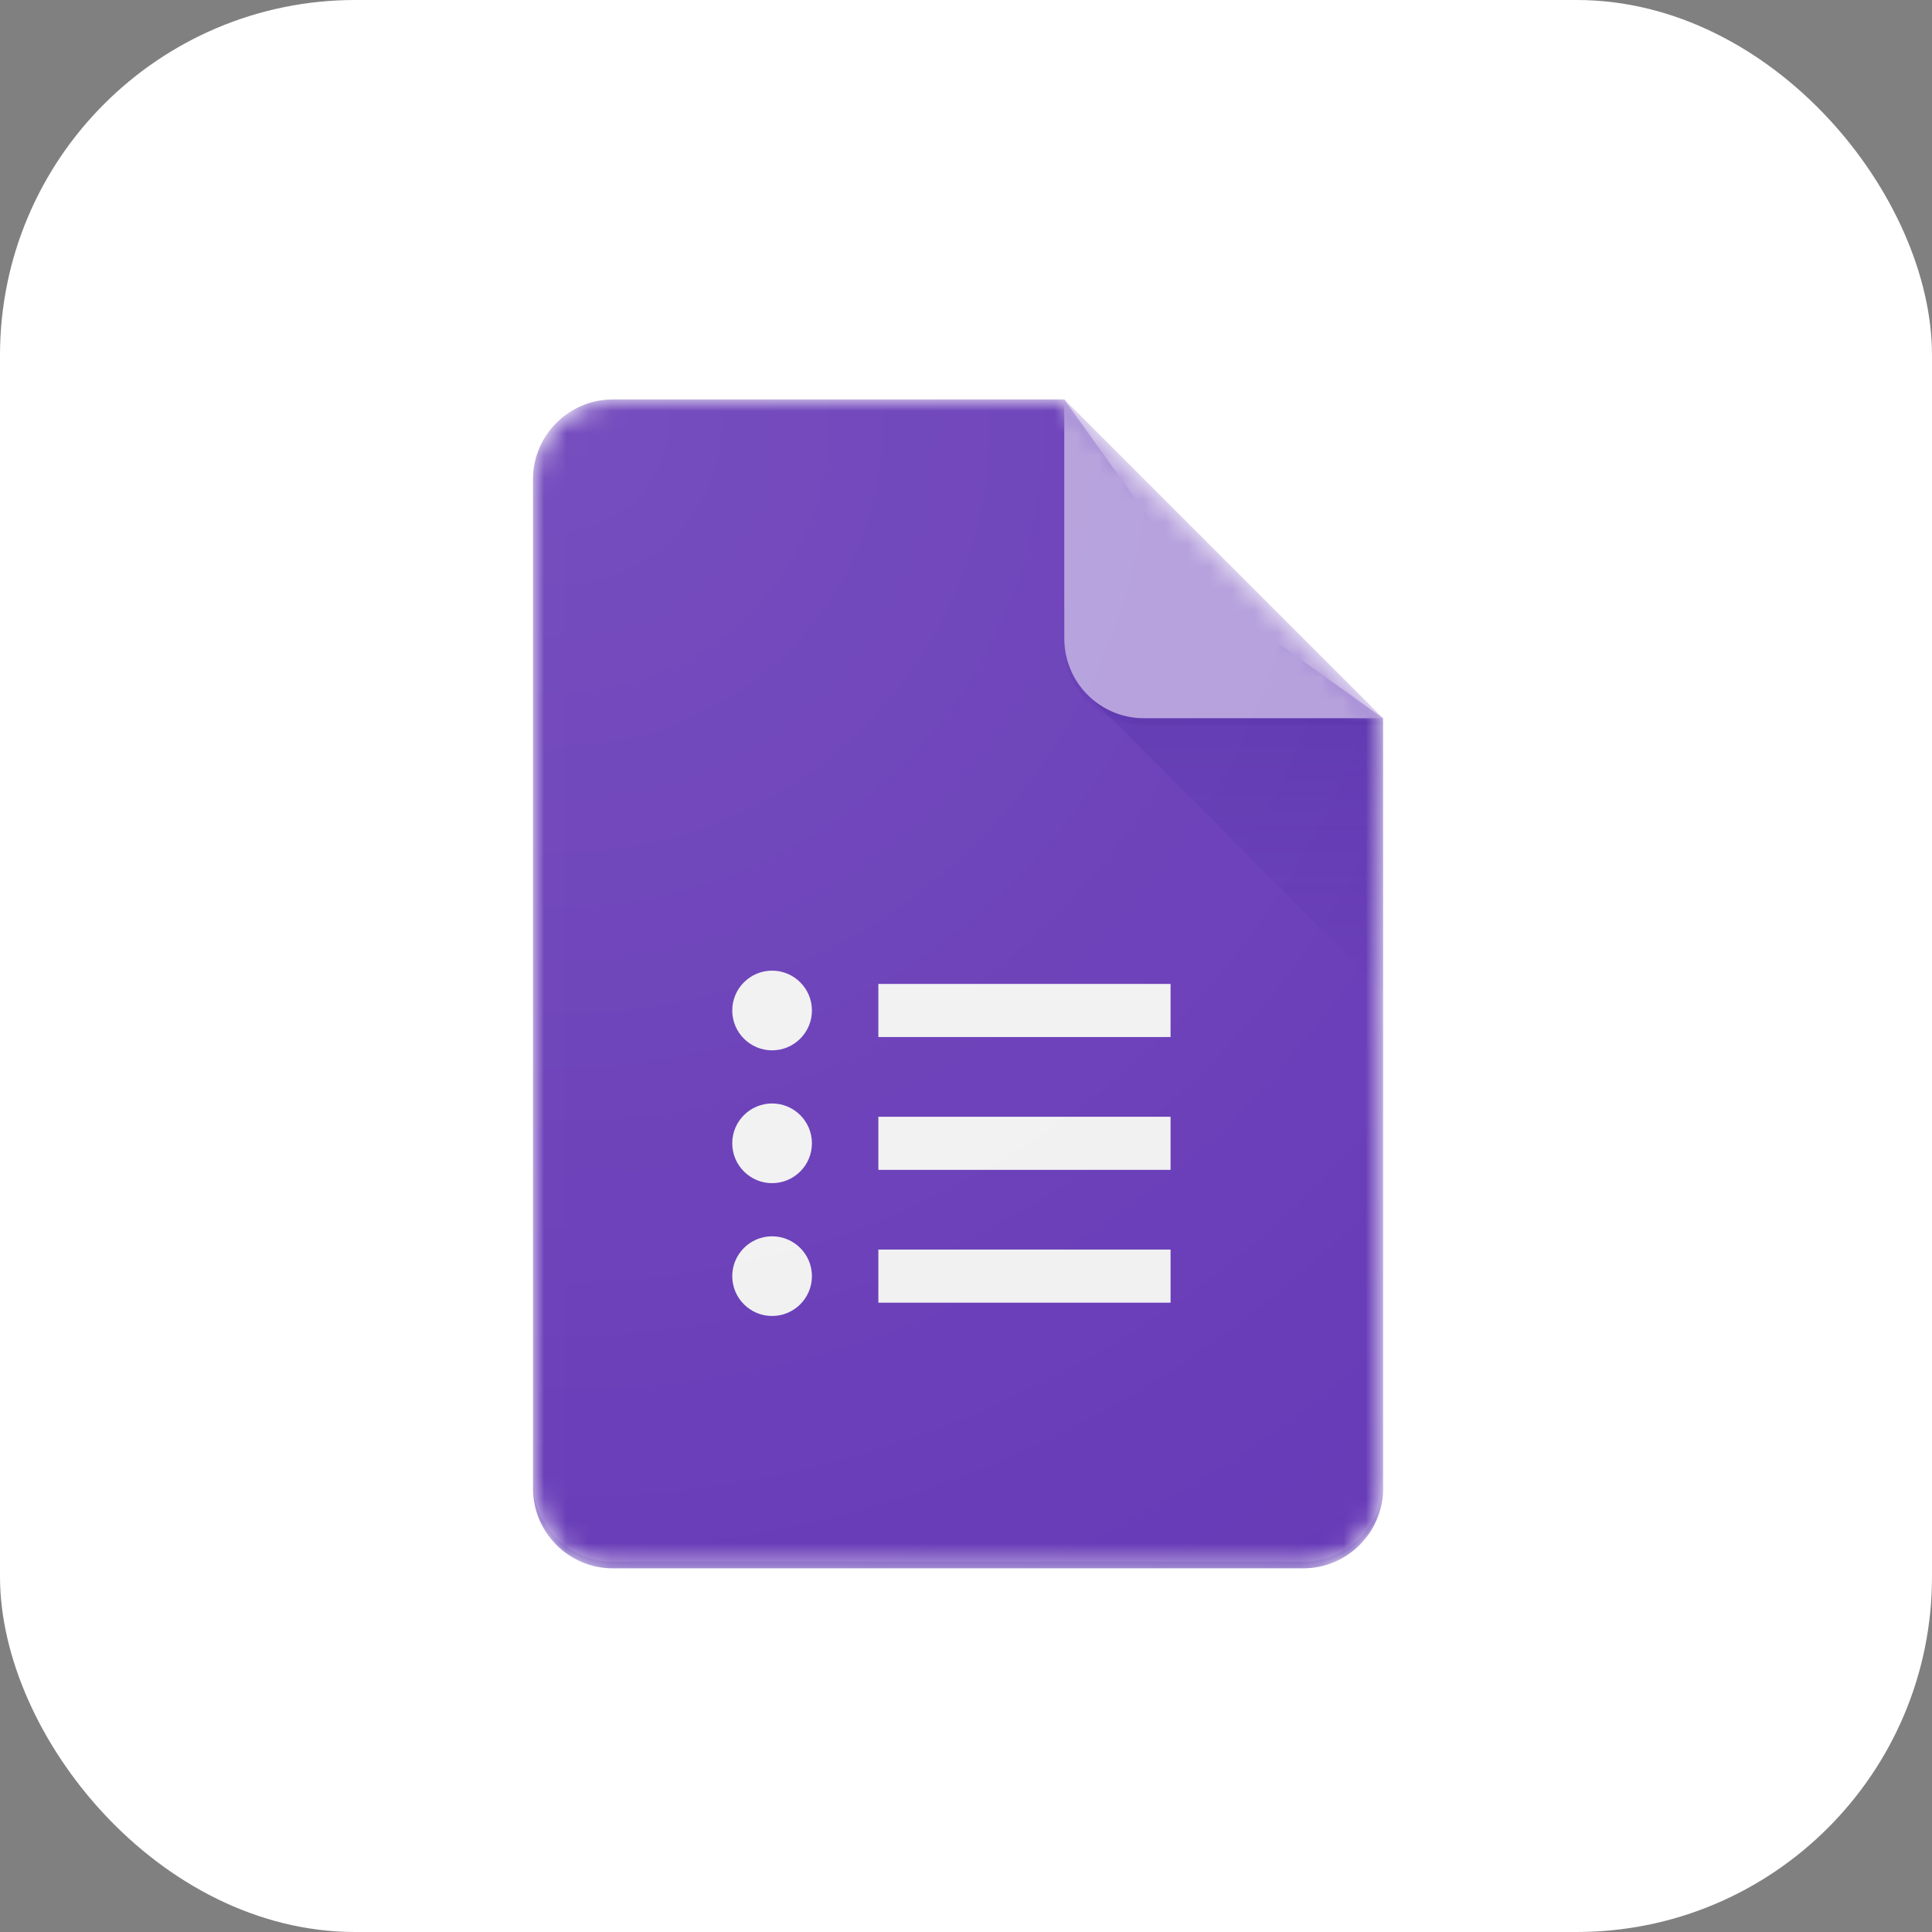 <svg width="87" height="87" viewBox="0 0 87 87" fill="none" xmlns="http://www.w3.org/2000/svg">
<rect x="0" y="0" width="87" height="87" fill="#808080" stroke="none"/>
<rect width="87" height="87" rx="16" fill="white"/>
<mask id="mask0_2892_2562" style="mask-type:alpha" maskUnits="userSpaceOnUse" x="24" y="17" width="39" height="54">
<path d="M47.925 17.988H27.589C25.615 17.988 24 19.603 24 21.577V67.034C24 69.008 25.615 70.623 27.589 70.623H58.691C60.665 70.623 62.28 69.008 62.28 67.034V32.343L47.925 17.988Z" fill="white"/>
</mask>
<g mask="url(#mask0_2892_2562)">
<path d="M27.589 17.988C25.615 17.988 24 19.603 24 21.577V21.876C24 19.902 25.615 18.287 27.589 18.287H47.925V17.988H27.589Z" fill="white" fill-opacity="0.2"/>
</g>
<mask id="mask1_2892_2562" style="mask-type:alpha" maskUnits="userSpaceOnUse" x="24" y="17" width="39" height="54">
<path d="M47.927 17.988H27.591C25.617 17.988 24.002 19.603 24.002 21.577V67.034C24.002 69.008 25.617 70.623 27.591 70.623H58.693C60.667 70.623 62.282 69.008 62.282 67.034V32.343L47.927 17.988Z" fill="white"/>
</mask>
<g mask="url(#mask1_2892_2562)">
<path d="M47.927 17.988H27.591C25.617 17.988 24.002 19.603 24.002 21.577V67.034C24.002 69.008 25.617 70.623 27.591 70.623H58.693C60.667 70.623 62.282 69.008 62.282 67.034V32.343L53.908 26.362L47.927 17.988Z" fill="#673AB7"/>
</g>
<mask id="mask2_2892_2562" style="mask-type:alpha" maskUnits="userSpaceOnUse" x="24" y="17" width="39" height="54">
<path d="M47.927 17.988H27.591C25.617 17.988 24.002 19.603 24.002 21.577V67.034C24.002 69.008 25.617 70.623 27.591 70.623H58.693C60.667 70.623 62.282 69.008 62.282 67.034V32.343L47.927 17.988Z" fill="white"/>
</mask>
<g mask="url(#mask2_2892_2562)">
<path d="M39.553 58.662H52.712V56.27H39.553V58.662ZM39.553 44.307V46.7H52.712V44.307H39.553ZM36.562 45.503C36.562 46.493 35.758 47.298 34.768 47.298C33.778 47.298 32.974 46.493 32.974 45.503C32.974 44.514 33.778 43.709 34.768 43.709C35.758 43.709 36.562 44.514 36.562 45.503ZM36.562 51.485C36.562 52.474 35.758 53.279 34.768 53.279C33.778 53.279 32.974 52.474 32.974 51.485C32.974 50.495 33.778 49.69 34.768 49.69C35.758 49.69 36.562 50.495 36.562 51.485ZM36.562 57.466C36.562 58.456 35.758 59.26 34.768 59.26C33.778 59.26 32.974 58.456 32.974 57.466C32.974 56.476 33.778 55.672 34.768 55.672C35.758 55.672 36.562 56.476 36.562 57.466ZM39.553 52.681H52.712V50.288H39.553V52.681Z" fill="#F1F1F1"/>
</g>
<mask id="mask3_2892_2562" style="mask-type:alpha" maskUnits="userSpaceOnUse" x="24" y="17" width="39" height="54">
<path d="M47.927 17.988H27.591C25.617 17.988 24.002 19.603 24.002 21.577V67.034C24.002 69.008 25.617 70.623 27.591 70.623H58.693C60.667 70.623 62.282 69.008 62.282 67.034V32.343L47.927 17.988Z" fill="white"/>
</mask>
<g mask="url(#mask3_2892_2562)">
<path d="M48.976 31.295L62.281 44.597V32.345L48.976 31.295Z" fill="url(#paint0_linear_2892_2562)"/>
</g>
<mask id="mask4_2892_2562" style="mask-type:alpha" maskUnits="userSpaceOnUse" x="24" y="17" width="39" height="54">
<path d="M47.927 17.988H27.591C25.617 17.988 24.002 19.603 24.002 21.577V67.034C24.002 69.008 25.617 70.623 27.591 70.623H58.693C60.667 70.623 62.282 69.008 62.282 67.034V32.343L47.927 17.988Z" fill="white"/>
</mask>
<g mask="url(#mask4_2892_2562)">
<path d="M47.926 17.988V28.755C47.926 30.737 49.532 32.343 51.514 32.343H62.281L47.926 17.988Z" fill="#B39DDB"/>
</g>
<mask id="mask5_2892_2562" style="mask-type:alpha" maskUnits="userSpaceOnUse" x="24" y="17" width="39" height="54">
<path d="M47.927 17.988H27.591C25.617 17.988 24.002 19.603 24.002 21.577V67.034C24.002 69.008 25.617 70.623 27.591 70.623H58.693C60.667 70.623 62.282 69.008 62.282 67.034V32.343L47.927 17.988Z" fill="white"/>
</mask>
<g mask="url(#mask5_2892_2562)">
<path d="M58.693 70.325H27.591C25.617 70.325 24.002 68.71 24.002 66.736V67.035C24.002 69.009 25.617 70.624 27.591 70.624H58.693C60.667 70.624 62.282 69.009 62.282 67.035V66.736C62.282 68.71 60.667 70.325 58.693 70.325Z" fill="#311B92" fill-opacity="0.2"/>
</g>
<mask id="mask6_2892_2562" style="mask-type:alpha" maskUnits="userSpaceOnUse" x="24" y="17" width="39" height="54">
<path d="M47.927 17.988H27.591C25.617 17.988 24.002 19.603 24.002 21.577V67.034C24.002 69.008 25.617 70.623 27.591 70.623H58.693C60.667 70.623 62.282 69.008 62.282 67.034V32.343L47.927 17.988Z" fill="white"/>
</mask>
<g mask="url(#mask6_2892_2562)">
<path d="M51.514 32.343C49.532 32.343 47.926 30.737 47.926 28.754V29.053C47.926 31.036 49.532 32.642 51.514 32.642H62.281V32.343H51.514Z" fill="#311B92" fill-opacity="0.1"/>
</g>
<path d="M47.925 17.988H27.589C25.615 17.988 24 19.603 24 21.577V67.034C24 69.008 25.615 70.623 27.589 70.623H58.691C60.665 70.623 62.28 69.008 62.28 67.034V32.343L47.925 17.988Z" fill="url(#paint1_radial_2892_2562)"/>
<defs>
<linearGradient id="paint0_linear_2892_2562" x1="55.629" y1="32.437" x2="55.629" y2="44.599" gradientUnits="userSpaceOnUse">
<stop stop-color="#311B92" stop-opacity="0.2"/>
<stop offset="1" stop-color="#311B92" stop-opacity="0.02"/>
</linearGradient>
<radialGradient id="paint1_radial_2892_2562" cx="0" cy="0" r="1" gradientUnits="userSpaceOnUse" gradientTransform="translate(25.213 19.035) scale(61.726 61.726)">
<stop stop-color="white" stop-opacity="0.1"/>
<stop offset="1" stop-color="white" stop-opacity="0"/>
</radialGradient>
</defs>
</svg>

